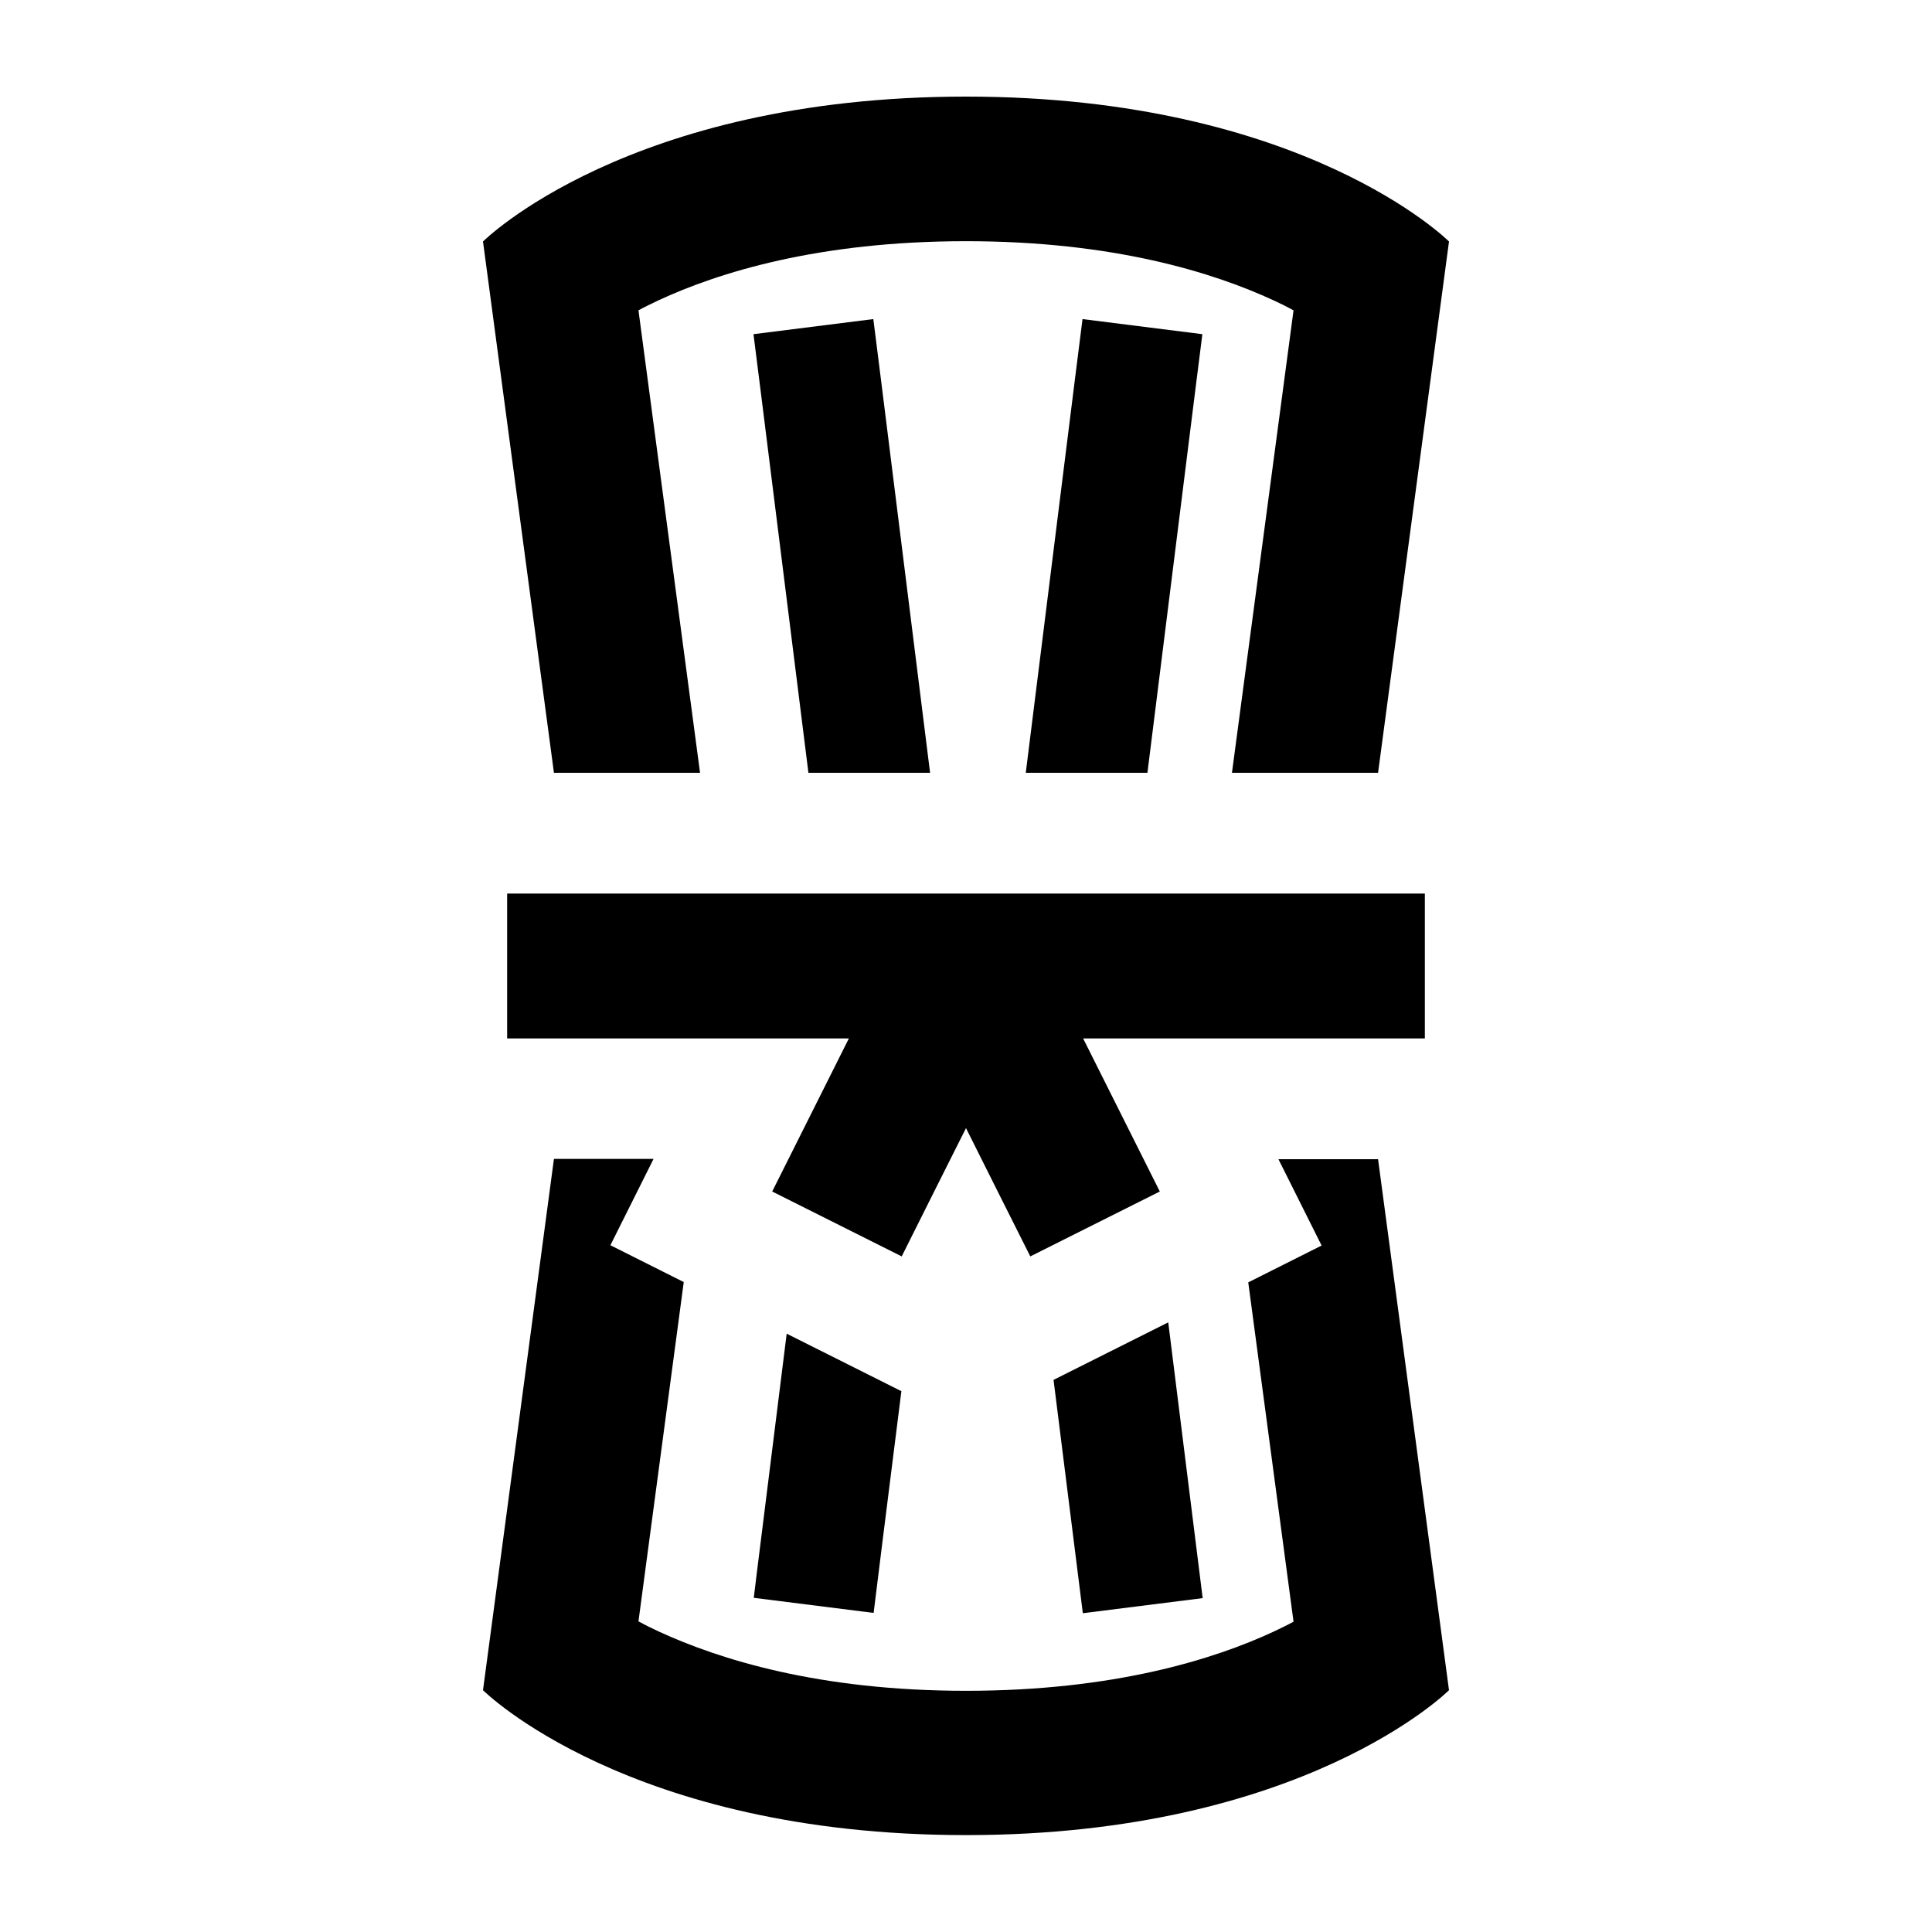 <svg xmlns="http://www.w3.org/2000/svg" viewBox="0 0 640 640"><!--! Font Awesome Pro 7.1.0 by @fontawesome - https://fontawesome.com License - https://fontawesome.com/license (Commercial License) Copyright 2025 Fonticons, Inc. --><path fill="currentColor" d="M456.5 384L423.5 384L437.8 412.6L413.5 424.8L428.5 537.2C426.5 538.3 424.2 539.4 421.9 540.5C402.1 549.7 368.9 560.1 320 560.1C271.1 560.1 238 549.6 218.1 540.4C215.7 539.3 213.5 538.2 211.5 537.1L226.5 424.7L202.2 412.5L216.5 383.9L183.5 383.9L160 559.9C160 559.9 208 607.9 320 607.9C432 607.9 480 559.9 480 559.9L456.5 384zM386.9 438.1L349 457.1C354.6 501.6 357.8 527.4 358.7 534.4L398.4 529.4C397.8 524.8 394 494.3 387 438.1zM298.5 460.8L260.6 441.8C254 494.9 250.3 524 249.7 529.3L289.4 534.3C290.3 526.7 293.4 502.2 298.6 460.8zM267.8 256L308.1 256L291.8 125.5L289.3 105.7L249.6 110.7L252.1 130.5L267.8 256zM339.8 256L380.1 256L395.8 130.5L398.3 110.7L358.6 105.7L356.1 125.5L339.8 256zM408.1 256L456.5 256L480 80C480 80 432 32 320 32C208 32 160 80 160 80L183.5 256L231.9 256L211.5 102.8C213.5 101.7 215.8 100.6 218.1 99.5C237.9 90.3 271.1 79.9 320 79.9C368.9 79.9 402 90.3 421.9 99.5C424.3 100.6 426.5 101.7 428.5 102.8L408.1 256zM168 296L168 344L281.2 344C270.8 364.8 262.3 381.7 255.8 394.7L298.7 416.2C305.9 401.8 313 387.6 320 373.7C327 387.7 334.1 401.9 341.3 416.2L384.2 394.7L358.8 344L472 344L472 296L168 296z"/></svg>